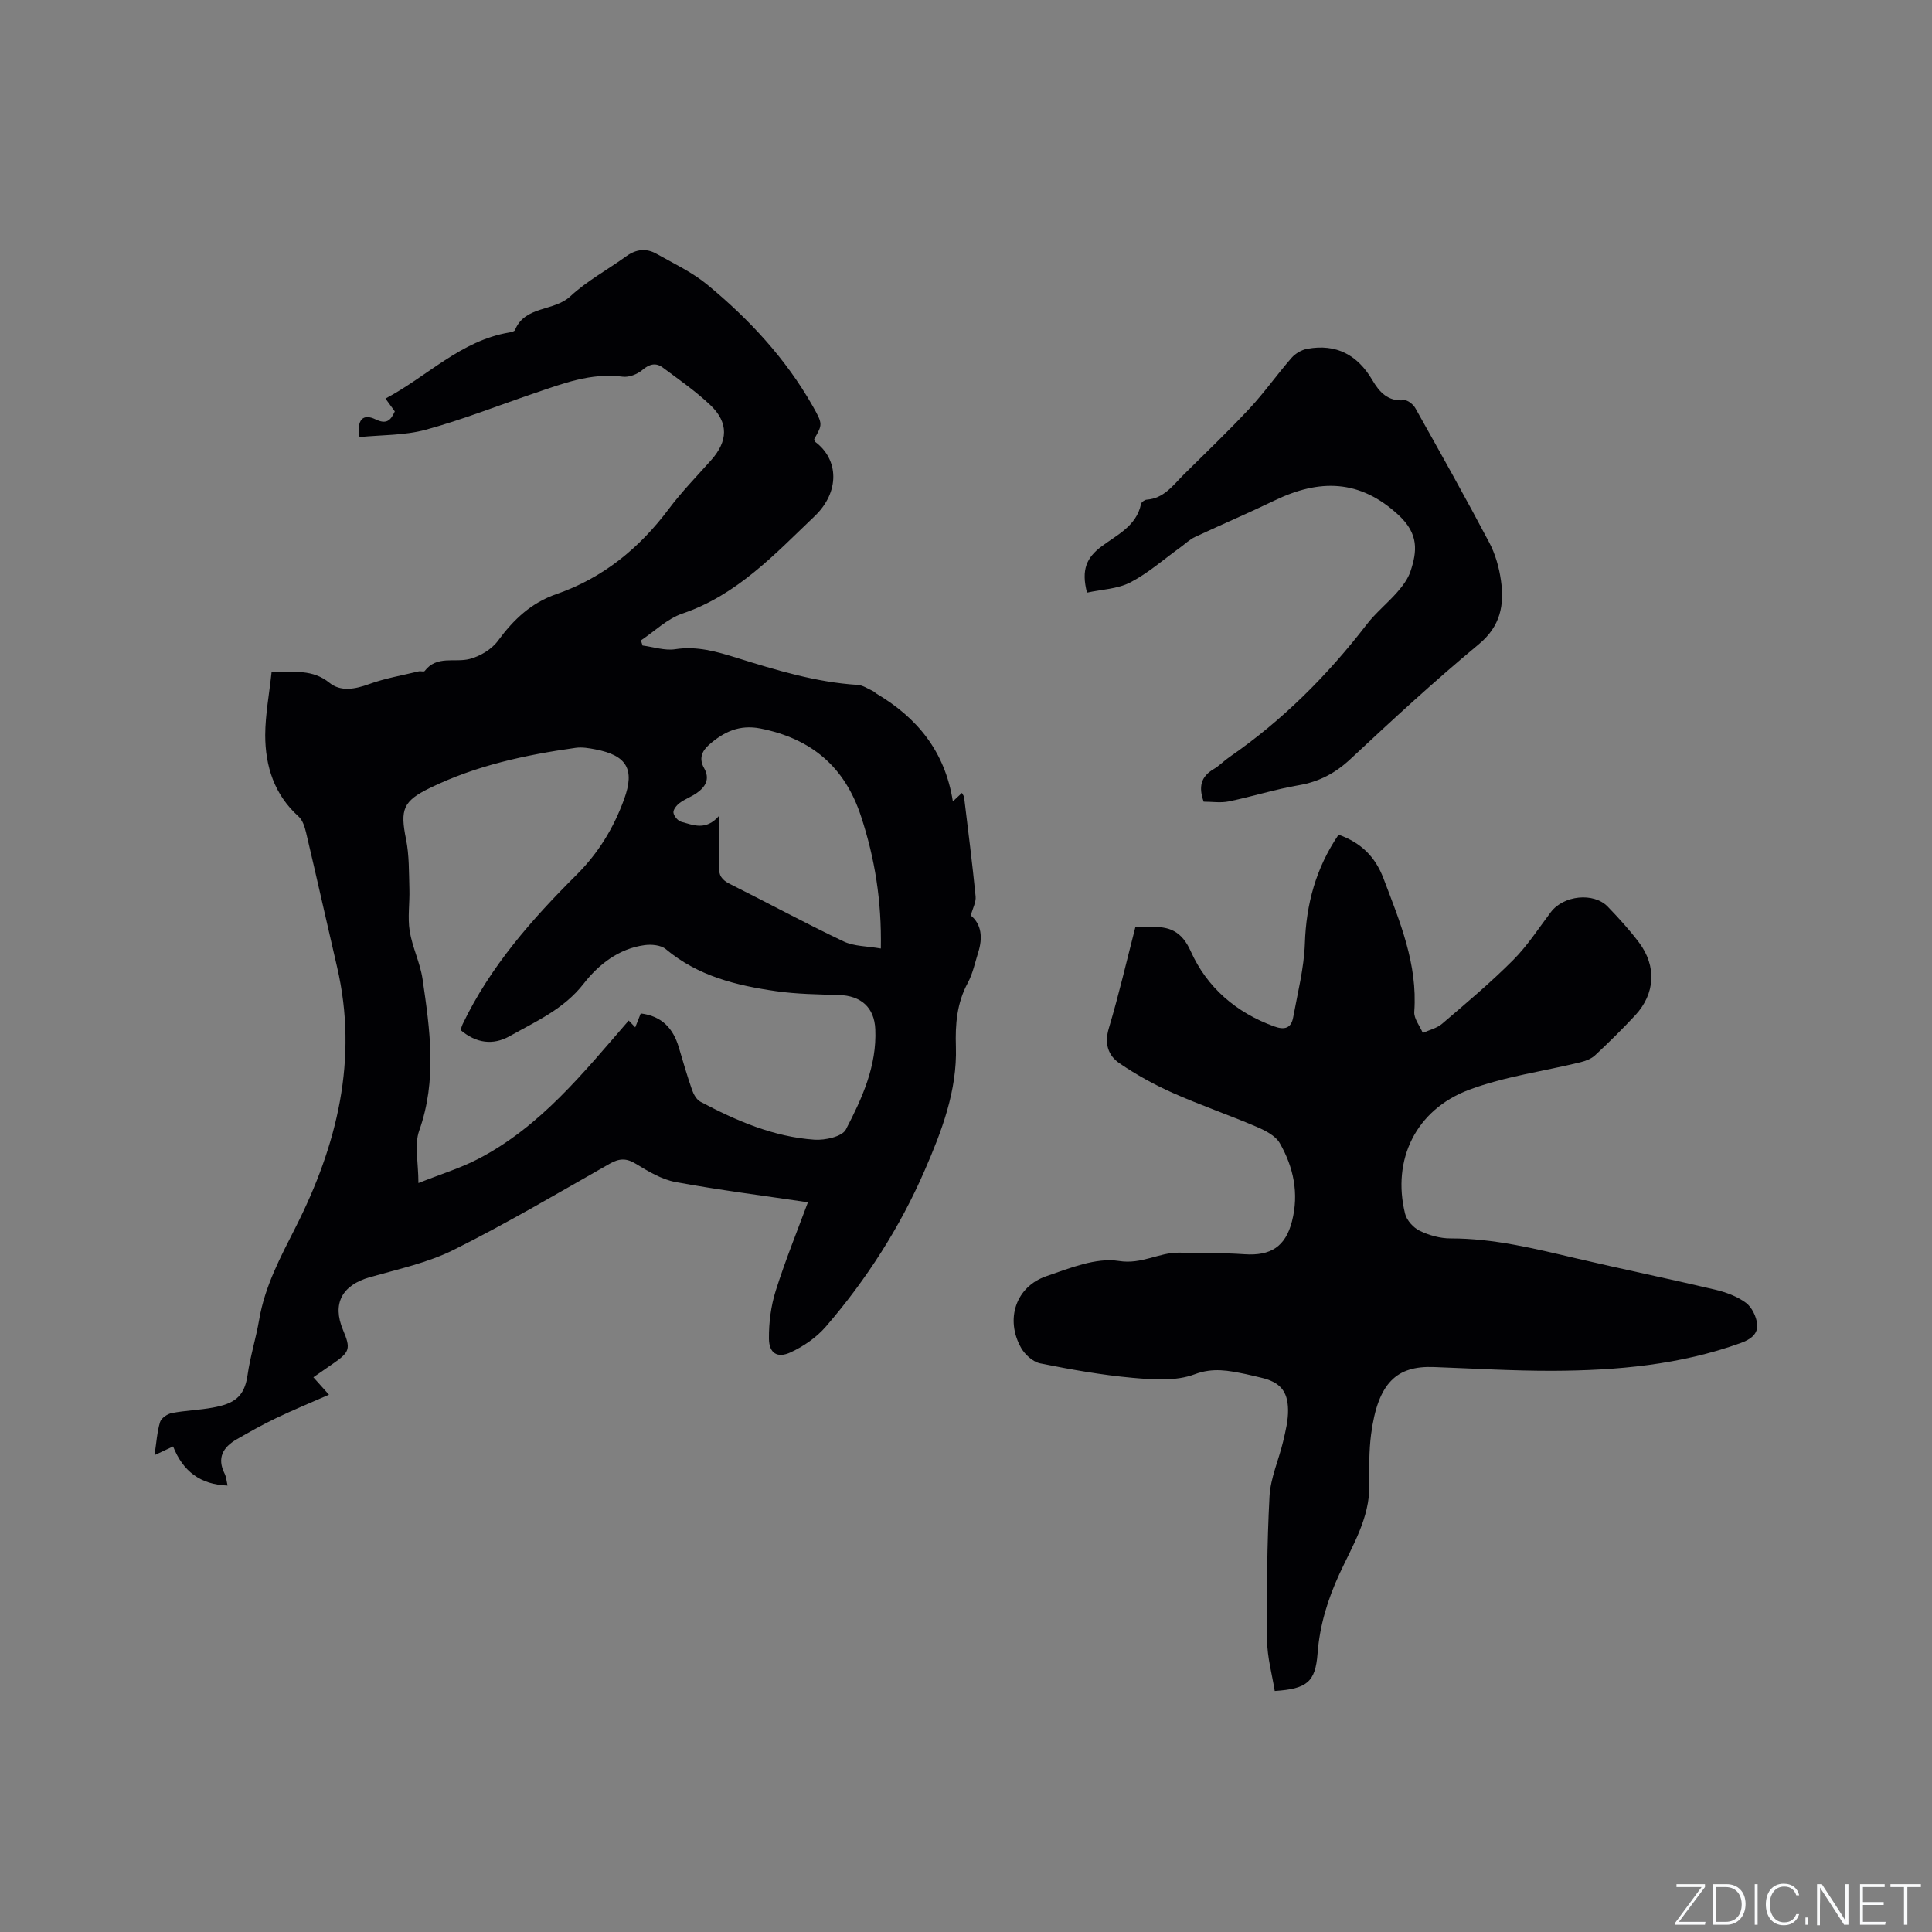 <svg enable-background="new 0 0 400 400" viewBox="0 0 400 400" xmlns="http://www.w3.org/2000/svg"><rect x="0" y="0" width="400" height="400" fill="#808080" stroke="none"/><g fill="#fafbfc"><path d="m346.9 398 5.4-7.3h-5.2v-.6h5.9v.6l-5.4 7.2h5.5l-.1.6h-6.2v-.5z"/><path d="m354.7 390.1h2.8c2.3 0 3.9 1.6 3.9 4.1s-1.6 4.3-3.9 4.3h-2.8zm.6 7.8h2c2.2 0 3.3-1.6 3.3-3.6 0-1.8-1-3.6-3.3-3.6h-2z"/><path d="m363.9 390.1v8.4h-.6v-8.4z"/><path d="m372.5 396.3c-.4 1.3-1.4 2.3-3.2 2.3-2.4 0-3.7-1.9-3.7-4.3 0-2.3 1.2-4.3 3.7-4.3 1.8 0 2.9 1 3.2 2.4h-.6c-.4-1.1-1.1-1.8-2.5-1.8-2.1 0-3 1.9-3 3.7s.9 3.7 3 3.7c1.4 0 2.1-.7 2.5-1.7z"/><path d="m373.8 398.5v-1.5h.6v1.5z"/><path d="m376.2 398.5v-8.4h1c1.3 2 4.4 6.7 4.9 7.6-.1-1.2-.1-2.4-.1-3.8v-3.8h.7v8.4h-.9c-1.2-1.9-4.4-6.8-5-7.7.1 1.1 0 2.3 0 3.9v3.9h-.6z"/><path d="m390 394.4h-4.3v3.5h4.7l-.1.6h-5.2v-8.4h5.1v.6h-4.5v3.1h4.3z"/><path d="m394.2 390.7h-2.8v-.6h6.3v.6h-2.8v7.8h-.7z"/></g><path d="m56.23 139.14c4.71 0 8.49-.61 11.99 2.23 2.3 1.87 5.28 1.33 8.18.27 3.31-1.21 6.85-1.8 10.29-2.64.4-.1 1.07.14 1.23-.07 2.51-3.31 6.23-1.69 9.33-2.5 2.16-.56 4.55-2 5.85-3.77 3.23-4.39 6.84-7.84 12.15-9.68 9.58-3.32 17.12-9.48 23.2-17.59 2.66-3.55 5.79-6.76 8.75-10.08 3.53-3.96 3.71-7.78-.12-11.43-3.03-2.88-6.51-5.29-9.87-7.79-1.45-1.08-2.78-.71-4.24.53-1.03.87-2.75 1.54-4.05 1.37-6.6-.87-12.53 1.47-18.53 3.51-7.41 2.52-14.71 5.42-22.24 7.47-4.4 1.2-9.16 1.06-13.72 1.52-.6-3.6.71-4.93 3.34-3.66 2.18 1.05 3.09.31 3.97-1.65-.55-.76-1.15-1.59-1.93-2.66 8.65-4.57 15.58-12.01 25.66-13.69.41-.07 1.03-.21 1.14-.48 2.09-5.11 8.05-3.82 11.46-6.99 3.45-3.21 7.74-5.52 11.6-8.31 2.03-1.47 4.13-1.7 6.24-.51 3.58 2.02 7.39 3.81 10.53 6.4 8.63 7.12 16.21 15.26 21.78 25.06 2.17 3.82 2.09 3.86.35 6.91.06.19.07.47.21.57 4.91 3.66 5.12 10.38-.11 15.38-8.24 7.86-16.05 16.32-27.38 20.17-3.14 1.06-5.75 3.66-8.6 5.56.12.35.24.71.35 1.06 2.26.29 4.61 1.1 6.77.76 4.51-.69 8.59.5 12.73 1.79 8.19 2.55 16.39 5.06 25.04 5.6 1.08.07 2.12.81 3.16 1.28.28.13.49.4.77.56 8.36 4.97 14.13 11.89 15.77 22.28 1.03-.96 1.43-1.33 1.88-1.75.18.36.41.62.45.9.83 6.84 1.7 13.67 2.38 20.52.12 1.17-.59 2.42-1 3.95 2.23 1.82 2.51 4.61 1.53 7.68-.67 2.12-1.12 4.36-2.16 6.29-2.26 4.18-2.6 8.59-2.45 13.19.29 9.13-2.97 17.58-6.47 25.63-5.11 11.76-12.06 22.61-20.48 32.36-1.92 2.22-4.59 4.06-7.27 5.3-2.76 1.28-4.46.18-4.49-2.83-.03-3.31.41-6.76 1.4-9.91 2-6.33 4.51-12.5 6.67-18.33-9.32-1.39-18.4-2.53-27.38-4.19-2.89-.53-5.66-2.2-8.23-3.77-2-1.22-3.44-1.15-5.44-.02-10.68 6.07-21.28 12.33-32.26 17.81-5.4 2.7-11.51 4.01-17.38 5.68-5.78 1.65-7.85 5.48-5.56 10.93 1.63 3.87 1.42 4.56-2.09 6.98-1.31.9-2.61 1.81-4.05 2.81 1.05 1.17 2.02 2.26 3.23 3.61-3.79 1.67-7.45 3.17-11.01 4.88-2.76 1.32-5.44 2.83-8.1 4.36-2.81 1.62-4.13 3.82-2.5 7.09.35.7.4 1.55.62 2.48-5.65-.2-9.25-2.97-11.28-8.1-1.35.64-2.35 1.1-3.85 1.81.4-2.61.53-4.81 1.15-6.86.25-.81 1.5-1.68 2.43-1.86 2.8-.54 5.69-.61 8.49-1.13 4.34-.79 6.54-2.16 7.19-6.71.55-3.87 1.75-7.64 2.41-11.5 1.19-6.97 4.41-12.94 7.59-19.22 8.52-16.83 12.98-34.7 8.54-53.78-2.16-9.28-4.23-18.58-6.42-27.85-.28-1.19-.72-2.58-1.57-3.34-5.03-4.53-6.88-10.41-6.89-16.84.02-4.28.85-8.57 1.32-13.05zm39.13 74.12c.2-.6.27-.91.41-1.19 5.72-11.94 14.33-21.72 23.58-30.93 4.57-4.55 7.72-9.76 9.87-15.68 2.25-6.19.56-9.07-5.95-10.31-1.34-.26-2.77-.51-4.09-.32-10.41 1.46-20.63 3.66-30.17 8.31-5.58 2.72-6.19 4.46-4.95 10.59.68 3.35.59 6.87.7 10.32.09 2.9-.39 5.87.06 8.7.54 3.38 2.18 6.6 2.67 9.98 1.53 10.46 3.02 20.89-.7 31.36-1.04 2.94-.16 6.57-.16 10.85 4.64-1.85 8.68-3.08 12.36-4.99 12.93-6.71 21.79-17.85 31.18-28.66.2.21.74.77 1.35 1.41.43-1.07.8-2.01 1.14-2.88 4.44.55 6.74 3.16 7.89 7.05.87 2.94 1.72 5.89 2.73 8.78.32.93.95 2.04 1.75 2.46 7.42 3.93 15.12 7.27 23.6 7.85 2.18.15 5.73-.63 6.5-2.11 3.36-6.45 6.43-13.18 6.09-20.77-.2-4.53-2.98-6.95-7.56-7.08-4.33-.12-8.7-.18-12.97-.79-8.23-1.17-16.2-3.13-22.84-8.7-1.01-.85-2.98-1.03-4.41-.83-5.35.73-9.51 4.01-12.6 7.98-4.12 5.29-9.89 7.8-15.35 10.88-3.44 1.92-6.92 1.45-10.13-1.28zm53.55-44.39c0 4.14.12 7.32-.05 10.49-.1 1.89.61 2.83 2.25 3.65 7.86 3.93 15.59 8.12 23.52 11.89 2.2 1.05 4.92.98 7.74 1.48.18-9.96-1.26-18.72-4.1-27.36-3.38-10.31-10.3-16.09-20.81-18.19-4.37-.87-7.62.7-10.68 3.38-1.51 1.33-2.09 2.91-1.01 4.81 1.27 2.24.31 3.88-1.51 5.16-1.12.79-2.46 1.26-3.55 2.07-.62.46-1.36 1.38-1.28 2 .09.71.91 1.7 1.6 1.89 2.5.66 5.13 1.94 7.88-1.27z" fill="#010104"/><path d="m277.14 172.81c4.66 1.67 7.59 4.56 9.3 9.07 3.38 8.93 7.09 17.7 6.37 27.6-.1 1.41 1.15 2.92 1.77 4.38 1.34-.62 2.91-.97 3.99-1.9 4.99-4.27 10.04-8.51 14.68-13.16 2.97-2.97 5.29-6.58 7.84-9.96 2.61-3.46 8.86-4.16 11.79-1.11 2.27 2.36 4.5 4.8 6.47 7.42 3.67 4.9 3.34 10.59-.78 15.04-2.67 2.87-5.47 5.63-8.33 8.3-.78.73-1.97 1.17-3.04 1.44-7.69 1.88-15.67 2.94-23.03 5.69-11.07 4.14-16.02 14.52-13.26 25.68.34 1.37 1.72 2.89 3.02 3.52 1.95.94 4.25 1.59 6.4 1.58 8.9-.01 17.41 2.11 25.97 4.12 9.58 2.25 19.22 4.23 28.8 6.49 2.23.53 4.55 1.38 6.36 2.71 1.24.91 2.18 2.86 2.34 4.43.2 2.03-1.32 3.16-3.41 3.91-12.56 4.53-25.61 5.69-38.78 5.75-8.25.03-16.51-.48-24.77-.78-7.62-.28-11.56 3.18-12.97 13.93-.45 3.45-.4 6.98-.36 10.48.08 6.9-3.51 12.57-6.22 18.48-2.42 5.27-4.06 10.61-4.5 16.41-.45 5.91-2.18 7.33-8.87 7.77-.55-3.44-1.55-6.95-1.58-10.46-.09-9.95-.03-19.92.5-29.86.21-3.82 1.92-7.54 2.82-11.34.5-2.14 1.05-4.35 1.02-6.53-.05-4.01-1.77-5.81-5.68-6.7-1.03-.23-2.06-.51-3.09-.72-3.52-.71-6.72-1.41-10.6.05-3.85 1.45-8.58 1.1-12.85.72-6.41-.58-12.79-1.72-19.1-2.99-1.49-.3-3.14-1.79-3.93-3.17-3.37-5.91-1.14-12.69 5.18-14.87 4.87-1.67 10.29-3.91 15.04-3.16 4.76.76 8.27-1.78 12.44-1.72 4.54.07 9.08.02 13.6.33 5.41.36 8.46-1.59 9.8-6.82 1.48-5.75.33-11.21-2.53-16.19-.9-1.56-3.04-2.63-4.84-3.4-5.73-2.45-11.65-4.47-17.34-7.01-3.82-1.7-7.55-3.76-11-6.12-2.38-1.62-3.16-4.09-2.2-7.28 2.06-6.87 3.67-13.87 5.49-20.93 1.14 0 2.08.03 3.01-.01 3.92-.15 6.54.76 8.46 5.05 3.35 7.46 9.37 12.67 17.25 15.53 2.19.8 3.54.38 3.95-1.88.93-5.07 2.24-10.16 2.42-15.27.27-8.18 2.28-15.62 6.98-22.54z" fill="#010104"/><path d="m225.05 122.7c-1.24-4.79-.04-7.28 2.98-9.55 3.19-2.4 7.26-4.21 8.21-8.82.08-.37.74-.85 1.16-.88 3.58-.25 5.45-2.97 7.67-5.18 4.59-4.55 9.27-9.02 13.68-13.75 3.08-3.31 5.69-7.04 8.67-10.45.78-.89 2.07-1.64 3.23-1.85 6.02-1.1 10.42 1.25 13.5 6.51 1.4 2.39 3.2 4.45 6.56 4.13.73-.07 1.89.87 2.32 1.64 5.18 9.23 10.36 18.46 15.3 27.82 1.26 2.38 2.04 5.15 2.42 7.82.73 5.09-.06 9.49-4.58 13.24-9.13 7.57-17.86 15.63-26.53 23.73-3.15 2.95-6.49 4.73-10.73 5.46-4.87.83-9.63 2.35-14.48 3.35-1.68.35-3.5.06-5.22.06-1.1-3.05-.59-5.19 2.06-6.74 1.18-.69 2.14-1.73 3.28-2.51 10.99-7.59 20.3-16.91 28.43-27.47 1.86-2.41 4.3-4.37 6.32-6.68 1.1-1.26 2.19-2.7 2.71-4.25 1.41-4.21 1.75-7.78-2.43-11.67-8.06-7.49-16.46-7.5-25.72-3.03-5.43 2.62-10.98 4.98-16.44 7.54-1.11.52-2.05 1.43-3.06 2.17-3.42 2.46-6.64 5.32-10.34 7.24-2.65 1.37-5.94 1.45-8.97 2.12z" fill="#010104"/></svg>
